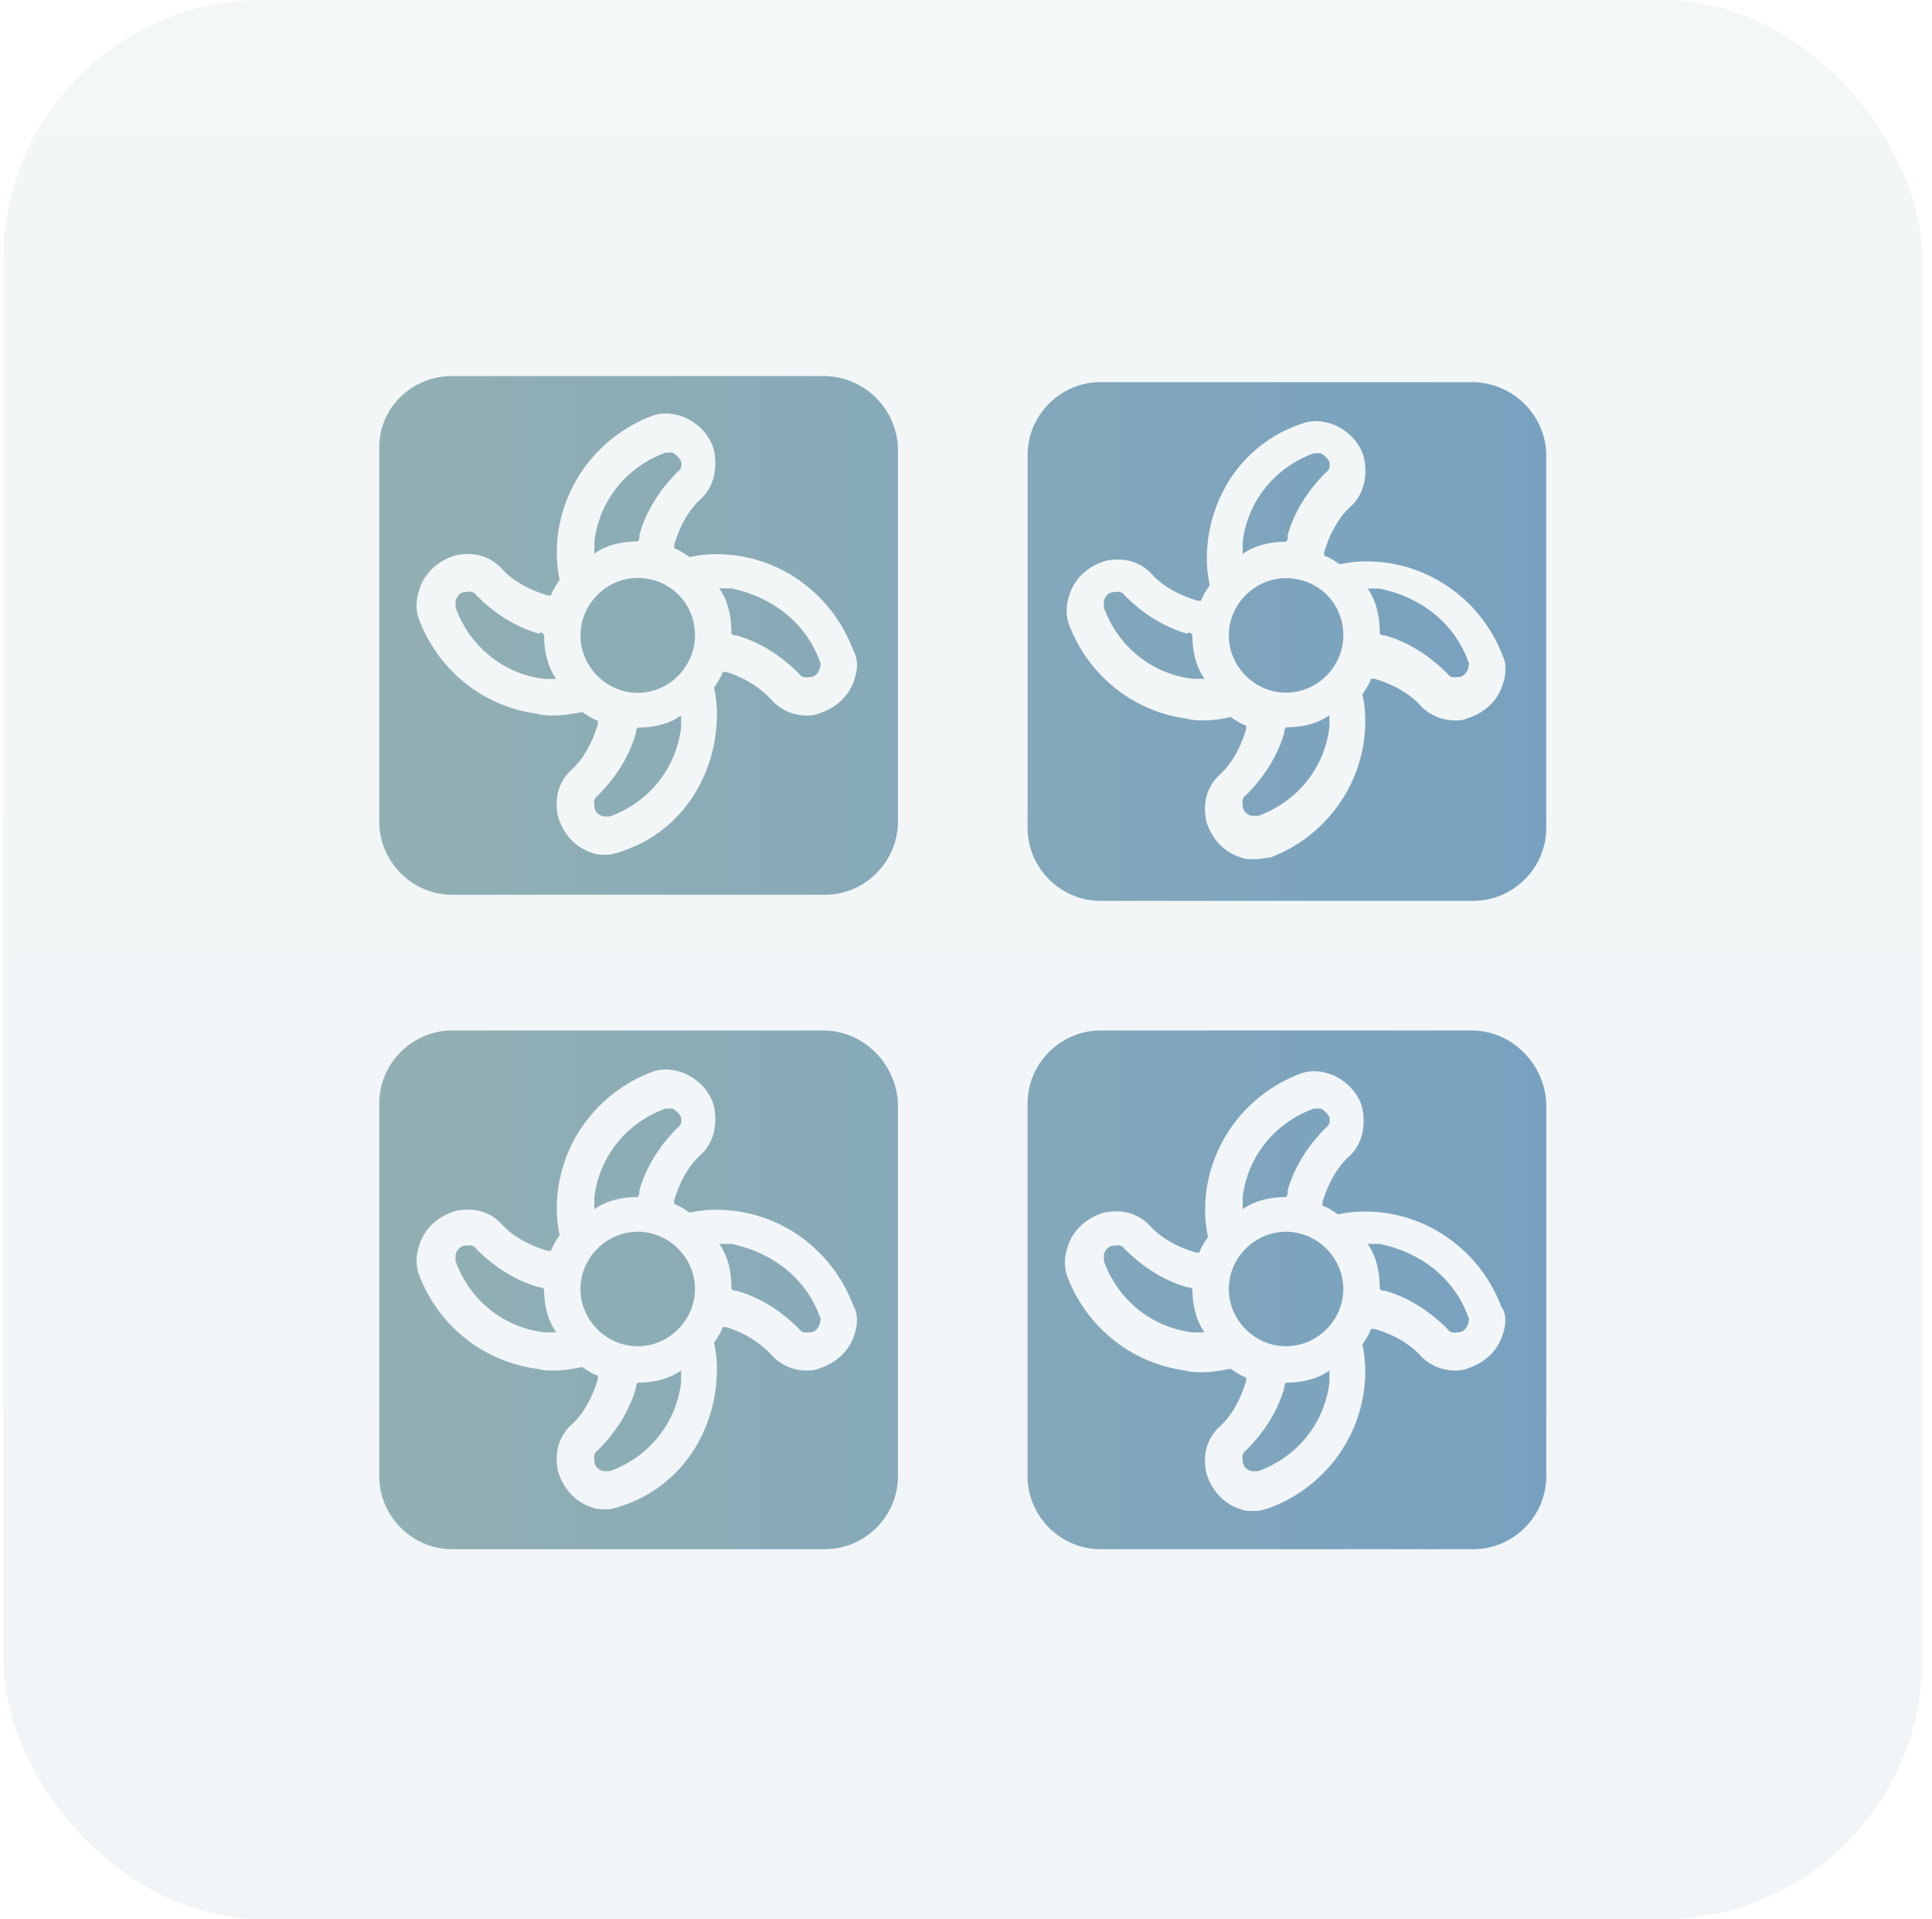 <svg width="149" height="148" fill="none" xmlns="http://www.w3.org/2000/svg"><rect x=".25" width="148" height="148" rx="20" fill="url(#paint0_linear_2959_8962)" fill-opacity=".1"/><path d="M41.959 49c0 1.208.267 2.416.936 3.356h-.936c-3.21-.403-5.753-2.55-6.823-5.504v-.537c.134-.402.402-.67.803-.67.134 0 .535-.135.803.268 1.337 1.342 2.943 2.416 4.816 2.953.133-.135.267-.135.401.134 0-.134 0-.134 0 0zm7.224 7.114c1.204 0 2.408-.268 3.345-.94v.94c-.402 3.222-2.542 5.772-5.485 6.846h-.535c-.402-.135-.67-.403-.67-.806 0-.134-.133-.537.268-.805 1.338-1.342 2.408-2.953 2.943-4.832 0-.135 0-.269.134-.403zm0-14.362c-1.204 0-2.408.268-3.344.94v-.94c.4-3.222 2.541-5.772 5.485-6.846h.535c.267.134.535.403.669.671 0 .134.133.537-.268.806-1.338 1.342-2.408 2.953-2.943 4.832 0 .268 0 .402-.134.537zM53.598 49c0 2.416-2.007 4.43-4.415 4.43s-4.415-2.014-4.415-4.43 2.007-4.43 4.415-4.43 4.415 1.88 4.415 4.43zm9.632 2.013c.134.135 0 .403 0 .537-.134.403-.401.672-.803.672-.134 0-.535.134-.803-.269-1.337-1.342-2.943-2.416-4.816-2.953-.133 0-.267 0-.4-.134v-.135c0-1.208-.268-2.416-.937-3.355h.936c3.21.671 5.753 2.684 6.823 5.637z" fill="url(#paint1_linear_2959_8962)"/><path d="M63.498 29h-28.63c-3.076 0-5.618 2.416-5.618 5.503v28.86c0 3.087 2.542 5.637 5.619 5.637H63.63c3.077 0 5.619-2.55 5.619-5.638V34.503A5.753 5.753 0 0063.498 29zm2.408 23.356c-.402 1.342-1.472 2.282-2.81 2.684-.267.135-.669.135-.936.135a3.649 3.649 0 01-2.542-1.074c-.937-1.074-2.274-1.88-3.612-2.282h-.268c-.133.402-.401.805-.669 1.208.268 1.208.268 2.282.134 3.49-.535 4.295-3.21 7.785-7.224 9.127-.401.134-.803.269-1.204.269-.401 0-.803 0-1.07-.135-1.338-.402-2.274-1.476-2.676-2.818-.267-1.343 0-2.55.937-3.49 1.07-.94 1.739-2.282 2.14-3.624v-.269c-.401-.134-.803-.402-1.204-.671-.669.134-1.471.269-2.14.269-.402 0-.937 0-1.338-.135-4.147-.537-7.626-3.355-9.097-7.248-.268-.671-.268-1.477 0-2.282.401-1.342 1.471-2.282 2.81-2.684 1.337-.269 2.541 0 3.477.94.937 1.073 2.275 1.744 3.613 2.147h.267c.134-.403.401-.806.669-1.208-.267-1.208-.267-2.416-.134-3.49.535-4.161 3.345-7.651 7.224-9.128.67-.268 1.472-.268 2.275 0 1.204.403 2.274 1.477 2.541 2.685.268 1.342 0 2.684-.936 3.624-1.07.94-1.74 2.282-2.14 3.624v.269c.4.134.802.402 1.203.67 1.205-.268 2.275-.268 3.479-.134 4.147.537 7.625 3.356 9.097 7.249.401.671.401 1.476.133 2.282z" fill="url(#paint2_linear_2959_8962)"/><path d="M91.959 49c0 1.205.267 2.409.936 3.345h-.936c-3.21-.401-5.752-2.542-6.823-5.485v-.535c.134-.401.402-.669.803-.669.134 0 .535-.134.803.268 1.337 1.337 2.943 2.408 4.816 2.943.133-.134.267-.134.401.134 0-.134 0-.134 0 0zm7.224 7.09c1.204 0 2.408-.267 3.345-.936v.937c-.402 3.21-2.542 5.752-5.485 6.823h-.536c-.4-.134-.668-.402-.668-.803 0-.134-.134-.535.267-.803 1.338-1.338 2.408-2.943 2.943-4.816 0-.134 0-.267.134-.401zm0-14.314c-1.204 0-2.408.268-3.344.937v-.937c.4-3.21 2.541-5.752 5.485-6.822h.535c.267.133.535.401.669.669 0 .133.133.535-.268.802-1.338 1.338-2.408 2.943-2.943 4.816 0 .268 0 .402-.134.535zM103.598 49c0 2.409-2.007 4.415-4.415 4.415s-4.415-2.006-4.415-4.414 2.007-4.415 4.415-4.415 4.415 1.873 4.415 4.415zm9.632 2.007c.134.134 0 .402 0 .535-.134.402-.401.67-.803.67-.134 0-.535.133-.802-.268-1.338-1.338-2.944-2.408-4.817-2.944-.133 0-.267 0-.401-.133v-.134c0-1.204-.267-2.408-.936-3.344h.936c3.211.668 5.753 2.675 6.823 5.618z" fill="url(#paint3_linear_2959_8962)"/><path d="M113.497 29.469H84.869c-3.077 0-5.619 2.542-5.619 5.618V63.85c0 3.077 2.542 5.619 5.619 5.619h28.762c3.077 0 5.619-2.542 5.619-5.619V34.954c-.134-3.077-2.676-5.485-5.753-5.485zm2.409 23.277c-.402 1.338-1.472 2.275-2.81 2.676-.267.134-.669.134-.936.134a3.654 3.654 0 01-2.542-1.07c-.937-1.07-2.274-1.74-3.612-2.141h-.268c-.133.401-.401.803-.669 1.204.268 1.204.268 2.274.134 3.478-.535 4.147-3.344 7.626-7.224 9.097-.267 0-.803.134-1.204.134-.401 0-.803 0-1.07-.134-1.338-.401-2.274-1.471-2.676-2.81-.267-1.337 0-2.54.937-3.477 1.07-.937 1.739-2.275 2.14-3.612v-.268c-.401-.134-.802-.401-1.204-.669a8.096 8.096 0 01-2.007.268c-.4 0-.936 0-1.337-.134-4.148-.535-7.626-3.345-9.097-7.224-.268-.669-.268-1.472 0-2.274.401-1.338 1.471-2.275 2.81-2.676 1.337-.267 2.54 0 3.477.937.937 1.07 2.275 1.739 3.612 2.14h.268c.134-.401.401-.803.669-1.204-.268-1.204-.268-2.408-.134-3.478.535-4.148 3.21-7.626 7.224-8.964.669-.267 1.472-.267 2.274 0 1.204.402 2.275 1.472 2.542 2.676.268 1.338 0 2.676-.936 3.612-1.071.937-1.739 2.274-2.141 3.612v.268c.402.133.803.401 1.204.669 1.204-.268 2.275-.268 3.479-.134 4.147.535 7.625 3.344 9.097 7.224.267.535.267 1.338 0 2.14z" fill="url(#paint4_linear_2959_8962)"/><path d="M91.959 99.402c0 1.204.267 2.408.936 3.344h-.936c-3.21-.401-5.752-2.541-6.823-5.485v-.535c.134-.401.402-.669.803-.669.134 0 .535-.133.803.268 1.337 1.338 2.943 2.408 4.816 2.943.133 0 .267 0 .401.134zm7.224 7.224c1.204 0 2.408-.268 3.345-.937v.937c-.402 3.211-2.542 5.752-5.485 6.823h-.536c-.4-.134-.668-.402-.668-.803 0-.134-.134-.535.267-.803 1.338-1.337 2.408-2.943 2.943-4.816 0-.133 0-.267.134-.401zm0-14.314c-1.204 0-2.408.267-3.344.936v-.936c.4-3.211 2.541-5.753 5.485-6.823h.535c.267.134.535.401.669.669 0 .133.133.535-.268.802-1.338 1.338-2.408 2.944-2.943 4.816 0 .134 0 .402-.134.536zm4.415 7.09c0 2.408-2.007 4.415-4.415 4.415s-4.415-2.007-4.415-4.415 2.007-4.415 4.415-4.415 4.415 2.007 4.415 4.415zm9.632 2.14c.134.134 0 .402 0 .535-.134.402-.401.669-.803.669-.134 0-.535.134-.802-.267-1.338-1.338-2.944-2.408-4.817-2.943-.133 0-.267 0-.401-.134v-.134c0-1.204-.267-2.408-.936-3.344h.936c3.211.668 5.753 2.675 6.823 5.618z" fill="url(#paint5_linear_2959_8962)"/><path d="M113.497 79.469H84.869c-3.077 0-5.619 2.542-5.619 5.619v28.762c0 3.077 2.542 5.619 5.619 5.619h28.762c3.077 0 5.619-2.542 5.619-5.619V85.088c-.134-3.077-2.676-5.62-5.753-5.62zm2.409 23.411c-.402 1.338-1.472 2.274-2.81 2.676-.267.133-.669.133-.936.133a3.654 3.654 0 01-2.542-1.07c-.937-1.07-2.274-1.739-3.612-2.14h-.268c-.133.401-.401.802-.669 1.204.268 1.204.268 2.274.134 3.478-.535 4.147-3.344 7.625-7.224 9.097-.401.134-.803.268-1.204.268-.401 0-.803 0-1.07-.134-1.338-.402-2.274-1.472-2.676-2.81-.267-1.337 0-2.541.937-3.478 1.07-.936 1.739-2.274 2.14-3.612v-.267c-.401-.134-.802-.402-1.204-.669-.669.133-1.471.267-2.14.267-.402 0-.937 0-1.338-.134-4.147-.535-7.626-3.344-9.097-7.224-.268-.669-.268-1.471 0-2.274.401-1.338 1.472-2.274 2.81-2.675 1.337-.268 2.541 0 3.478.936.936 1.07 2.274 1.74 3.612 2.14h.267c.134-.4.401-.802.669-1.204-.267-1.204-.267-2.407-.134-3.478.535-4.147 3.345-7.625 7.224-9.097.669-.267 1.472-.267 2.275 0 1.204.402 2.274 1.472 2.541 2.676.268 1.338 0 2.675-.936 3.612-1.07.936-1.739 2.274-2.141 3.612v.268c.402.133.803.4 1.204.668 1.204-.267 2.275-.267 3.479-.133 4.147.535 7.625 3.344 9.097 7.224.401.535.401 1.337.134 2.14z" fill="url(#paint6_linear_2959_8962)"/><path d="M41.959 99.402c0 1.204.267 2.408.936 3.344h-.936c-3.21-.401-5.753-2.541-6.823-5.485v-.535c.134-.401.402-.669.803-.669.134 0 .535-.133.803.268 1.337 1.338 2.943 2.408 4.816 2.943.133 0 .267 0 .401.134zm7.224 7.224c1.204 0 2.408-.268 3.345-.937v.937c-.402 3.211-2.542 5.752-5.485 6.823h-.535c-.402-.134-.67-.402-.67-.803 0-.134-.133-.535.268-.803 1.338-1.337 2.408-2.943 2.943-4.816 0-.133 0-.267.134-.401zm0-14.314c-1.204 0-2.408.267-3.344.936v-.936c.4-3.211 2.541-5.753 5.485-6.823h.535c.267.134.535.401.669.669 0 .133.133.535-.268.802-1.338 1.338-2.408 2.944-2.943 4.816 0 .134 0 .402-.134.536zm4.415 7.09c0 2.408-2.007 4.415-4.415 4.415s-4.415-2.007-4.415-4.415 2.007-4.415 4.415-4.415 4.415 2.007 4.415 4.415zm9.632 2.14c.134.134 0 .402 0 .535-.134.402-.401.669-.803.669-.134 0-.535.134-.803-.267-1.337-1.338-2.943-2.408-4.816-2.943-.133 0-.267 0-.4-.134v-.134c0-1.204-.268-2.408-.937-3.344h.936c3.21.668 5.753 2.675 6.823 5.618z" fill="url(#paint7_linear_2959_8962)"/><path d="M63.498 79.469h-28.63c-3.076 0-5.618 2.542-5.618 5.619v28.762c0 3.077 2.542 5.619 5.619 5.619H63.63c3.077 0 5.619-2.542 5.619-5.619V85.088c-.134-3.077-2.676-5.62-5.752-5.62zm2.408 23.411c-.402 1.338-1.472 2.274-2.81 2.676-.267.133-.669.133-.936.133a3.654 3.654 0 01-2.542-1.07c-.937-1.07-2.274-1.873-3.612-2.274h-.268c-.133.401-.401.803-.669 1.204.268 1.204.268 2.274.134 3.478-.535 4.281-3.21 7.759-7.224 9.097-.401.134-.803.268-1.204.268-.401 0-.803 0-1.07-.134-1.338-.401-2.274-1.472-2.676-2.809-.267-1.338 0-2.542.937-3.479 1.07-.936 1.739-2.274 2.14-3.612v-.267c-.401-.134-.803-.402-1.204-.669-.669.134-1.471.267-2.14.267-.402 0-.937 0-1.338-.133-4.147-.535-7.626-3.345-9.097-7.224-.268-.67-.268-1.472 0-2.275.401-1.337 1.471-2.274 2.81-2.675 1.337-.268 2.541 0 3.477.936.937 1.07 2.275 1.74 3.613 2.14h.267c.134-.4.401-.802.669-1.203-.267-1.204-.267-2.408-.134-3.479.535-4.147 3.345-7.625 7.224-9.097.67-.267 1.472-.267 2.275 0 1.204.402 2.274 1.472 2.541 2.676.268 1.338 0 2.676-.936 3.612-1.07.936-1.74 2.274-2.14 3.612v.268c.4.134.802.401 1.203.669 1.205-.268 2.275-.268 3.479-.134 4.147.535 7.625 3.344 9.097 7.224.401.669.401 1.471.133 2.274z" fill="url(#paint8_linear_2959_8962)"/><defs><linearGradient id="paint0_linear_2959_8962" x1="74.25" y1="0" x2="74.25" y2="148" gradientUnits="userSpaceOnUse"><stop stop-color="#92B0B2"/><stop offset="1" stop-color="#78A1C0"/></linearGradient><linearGradient id="paint1_linear_2959_8962" x1="28.991" y1="74.234" x2="119.509" y2="74.234" gradientUnits="userSpaceOnUse"><stop stop-color="#92B0B3"/><stop offset="1" stop-color="#78A1C0"/></linearGradient><linearGradient id="paint2_linear_2959_8962" x1="28.991" y1="74.234" x2="119.509" y2="74.234" gradientUnits="userSpaceOnUse"><stop stop-color="#92B0B3"/><stop offset="1" stop-color="#78A1C0"/></linearGradient><linearGradient id="paint3_linear_2959_8962" x1="28.991" y1="74.234" x2="119.509" y2="74.234" gradientUnits="userSpaceOnUse"><stop stop-color="#92B0B3"/><stop offset="1" stop-color="#78A1C0"/></linearGradient><linearGradient id="paint4_linear_2959_8962" x1="28.991" y1="74.234" x2="119.509" y2="74.234" gradientUnits="userSpaceOnUse"><stop stop-color="#92B0B3"/><stop offset="1" stop-color="#78A1C0"/></linearGradient><linearGradient id="paint5_linear_2959_8962" x1="28.991" y1="74.234" x2="119.509" y2="74.234" gradientUnits="userSpaceOnUse"><stop stop-color="#92B0B3"/><stop offset="1" stop-color="#78A1C0"/></linearGradient><linearGradient id="paint6_linear_2959_8962" x1="28.991" y1="74.234" x2="119.509" y2="74.234" gradientUnits="userSpaceOnUse"><stop stop-color="#92B0B3"/><stop offset="1" stop-color="#78A1C0"/></linearGradient><linearGradient id="paint7_linear_2959_8962" x1="28.991" y1="74.234" x2="119.509" y2="74.234" gradientUnits="userSpaceOnUse"><stop stop-color="#92B0B3"/><stop offset="1" stop-color="#78A1C0"/></linearGradient><linearGradient id="paint8_linear_2959_8962" x1="28.991" y1="74.234" x2="119.509" y2="74.234" gradientUnits="userSpaceOnUse"><stop stop-color="#92B0B3"/><stop offset="1" stop-color="#78A1C0"/></linearGradient></defs></svg>